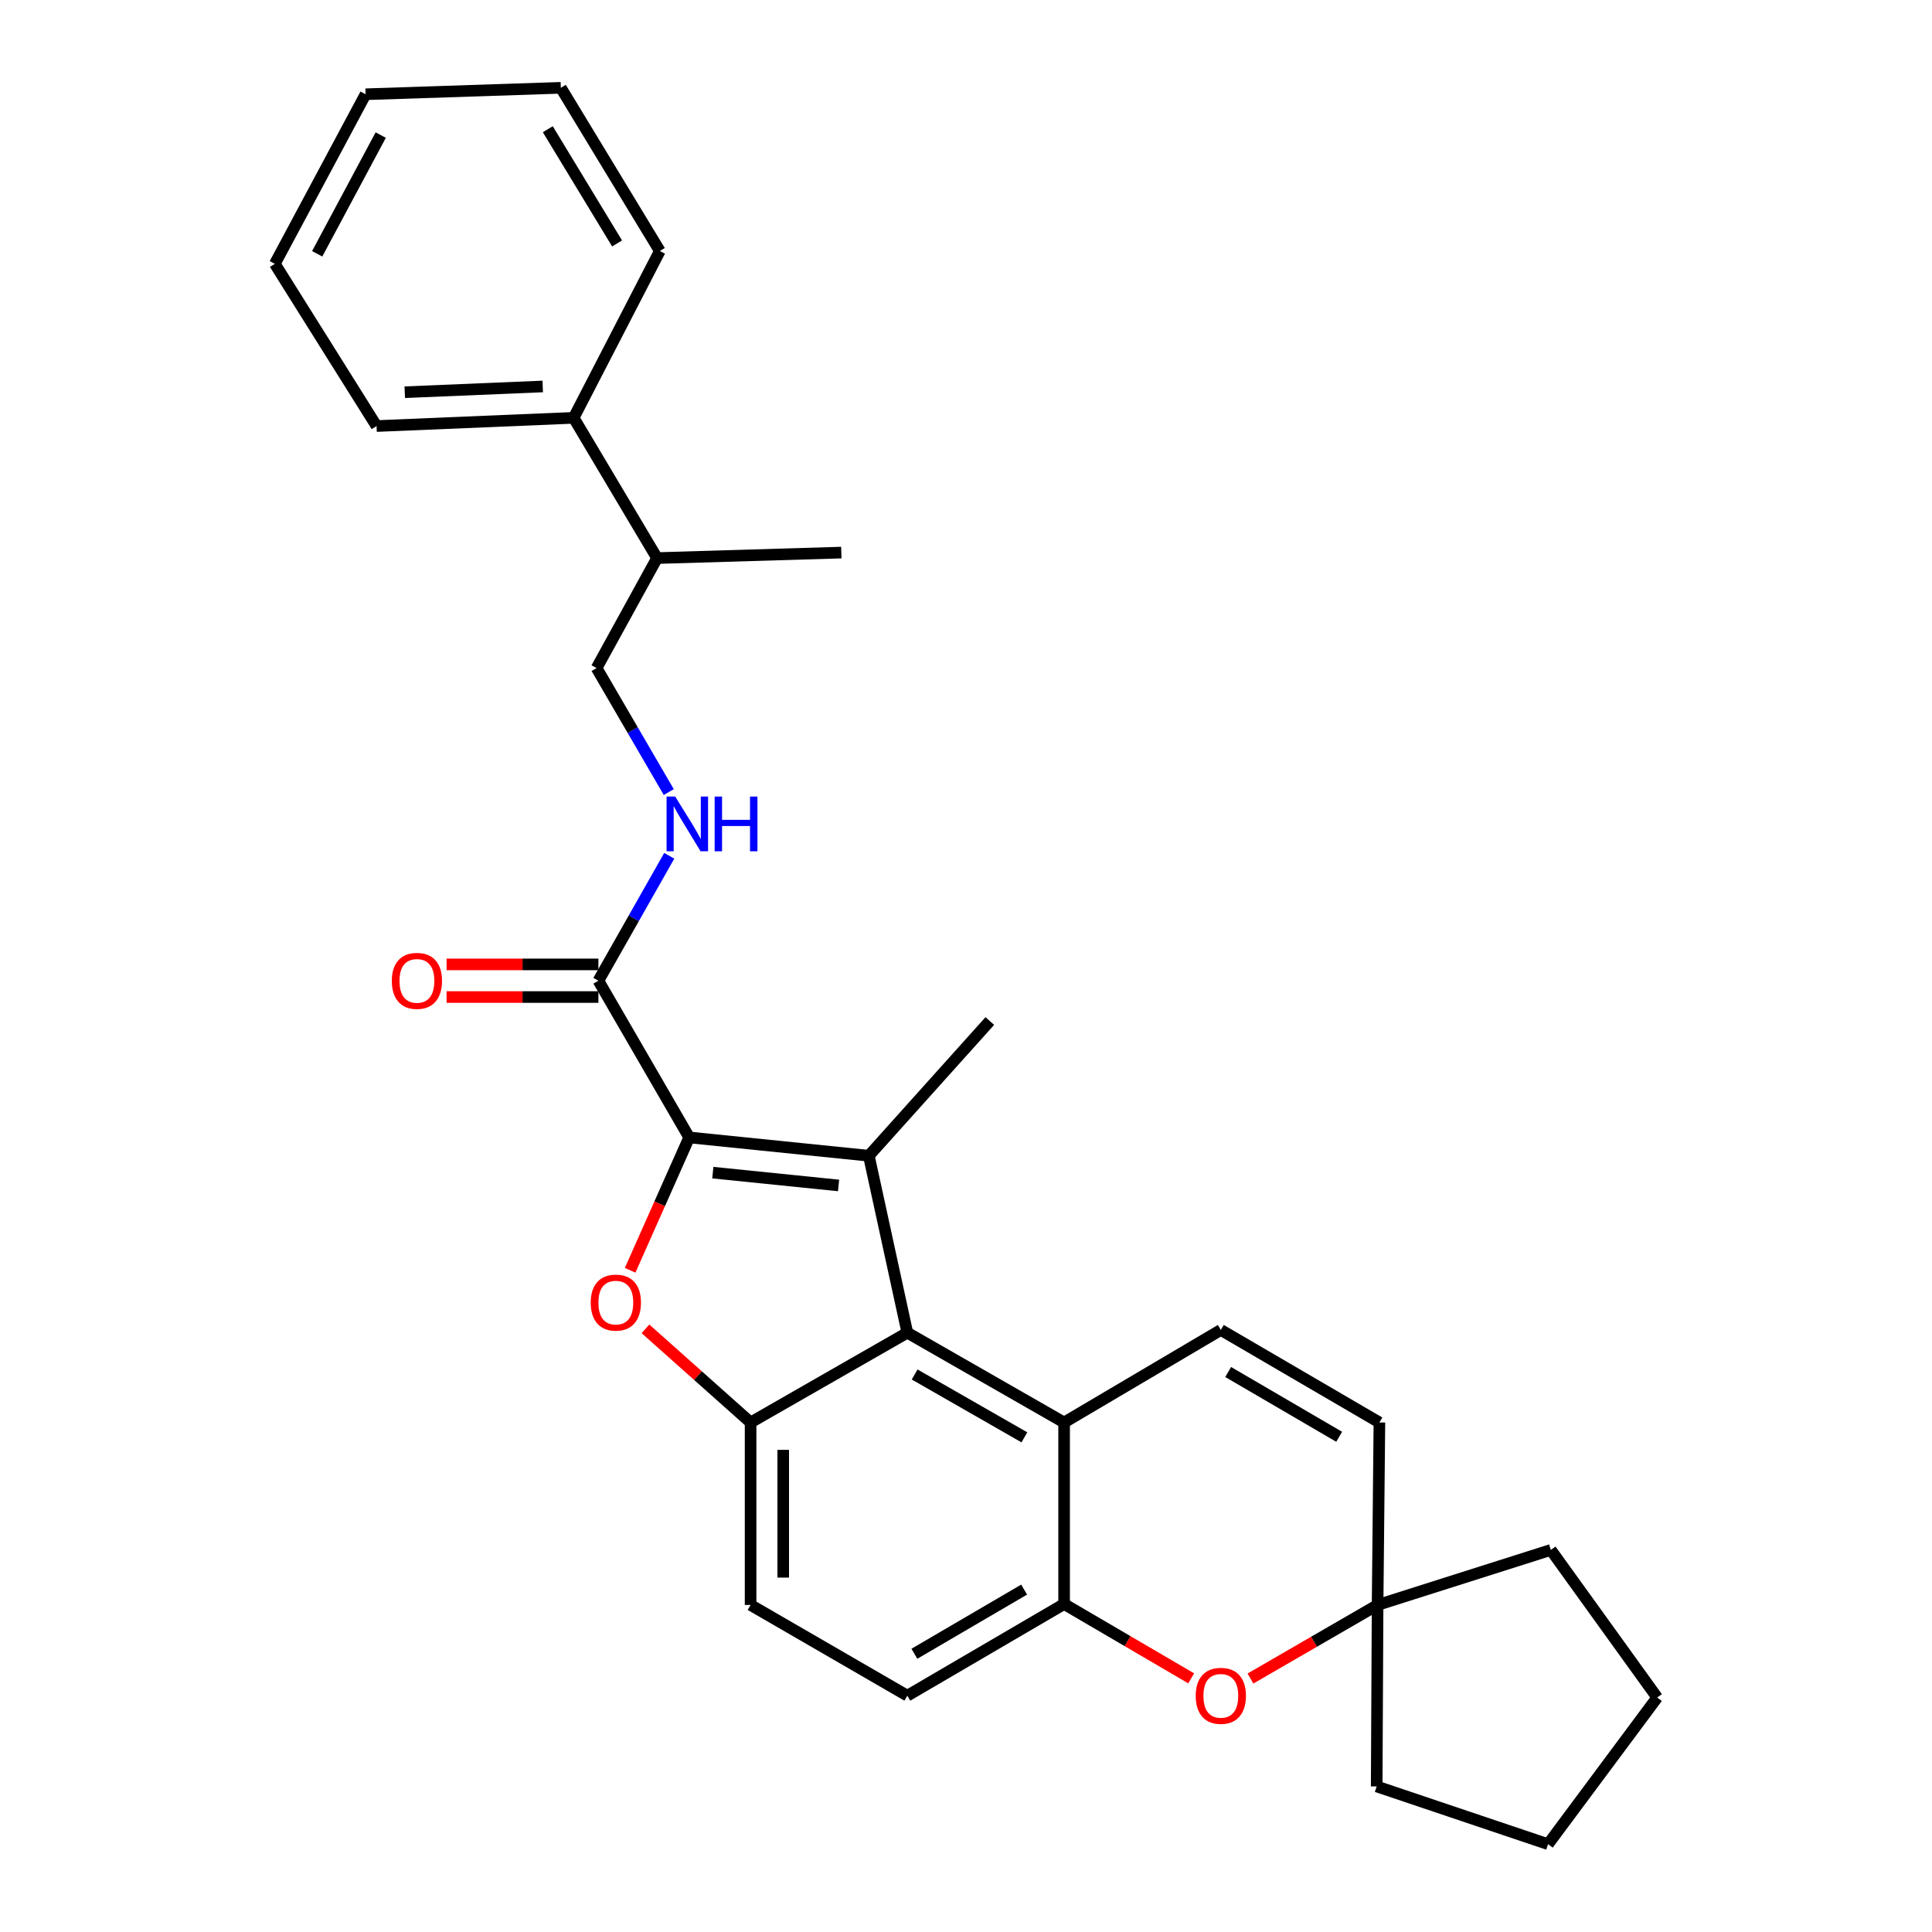 <?xml version='1.0' encoding='iso-8859-1'?>
<svg version='1.1' baseProfile='full'
              xmlns='http://www.w3.org/2000/svg'
                      xmlns:rdkit='http://www.rdkit.org/xml'
                      xmlns:xlink='http://www.w3.org/1999/xlink'
                  xml:space='preserve'
width='1000px' height='1000px' viewBox='0 0 1000 1000'>
<!-- END OF HEADER -->
<rect style='opacity:1.0;fill:#FFFFFF;stroke:none' width='1000' height='1000' x='0' y='0'> </rect>
<path class='bond-0' d='M 356.722,588.733 L 449.704,598.208' style='fill:none;fill-rule:evenodd;stroke:#000000;stroke-width:6px;stroke-linecap:butt;stroke-linejoin:miter;stroke-opacity:1' />
<path class='bond-0' d='M 368.957,606.954 L 434.045,613.587' style='fill:none;fill-rule:evenodd;stroke:#000000;stroke-width:6px;stroke-linecap:butt;stroke-linejoin:miter;stroke-opacity:1' />
<path class='bond-1' d='M 356.722,588.733 L 341.44,623.11' style='fill:none;fill-rule:evenodd;stroke:#000000;stroke-width:6px;stroke-linecap:butt;stroke-linejoin:miter;stroke-opacity:1' />
<path class='bond-1' d='M 341.44,623.11 L 326.159,657.487' style='fill:none;fill-rule:evenodd;stroke:#FF0000;stroke-width:6px;stroke-linecap:butt;stroke-linejoin:miter;stroke-opacity:1' />
<path class='bond-5' d='M 356.722,588.733 L 309.729,507.618' style='fill:none;fill-rule:evenodd;stroke:#000000;stroke-width:6px;stroke-linecap:butt;stroke-linejoin:miter;stroke-opacity:1' />
<path class='bond-2' d='M 449.704,598.208 L 469.631,689.802' style='fill:none;fill-rule:evenodd;stroke:#000000;stroke-width:6px;stroke-linecap:butt;stroke-linejoin:miter;stroke-opacity:1' />
<path class='bond-18' d='M 449.704,598.208 L 512.328,528.483' style='fill:none;fill-rule:evenodd;stroke:#000000;stroke-width:6px;stroke-linecap:butt;stroke-linejoin:miter;stroke-opacity:1' />
<path class='bond-3' d='M 334.089,687.804 L 361.298,712.042' style='fill:none;fill-rule:evenodd;stroke:#FF0000;stroke-width:6px;stroke-linecap:butt;stroke-linejoin:miter;stroke-opacity:1' />
<path class='bond-3' d='M 361.298,712.042 L 388.507,736.279' style='fill:none;fill-rule:evenodd;stroke:#000000;stroke-width:6px;stroke-linecap:butt;stroke-linejoin:miter;stroke-opacity:1' />
<path class='bond-4' d='M 469.631,689.802 L 550.783,736.279' style='fill:none;fill-rule:evenodd;stroke:#000000;stroke-width:6px;stroke-linecap:butt;stroke-linejoin:miter;stroke-opacity:1' />
<path class='bond-4' d='M 473.412,711.428 L 530.218,743.962' style='fill:none;fill-rule:evenodd;stroke:#000000;stroke-width:6px;stroke-linecap:butt;stroke-linejoin:miter;stroke-opacity:1' />
<path class='bond-29' d='M 469.631,689.802 L 388.507,736.279' style='fill:none;fill-rule:evenodd;stroke:#000000;stroke-width:6px;stroke-linecap:butt;stroke-linejoin:miter;stroke-opacity:1' />
<path class='bond-12' d='M 388.507,736.279 L 388.507,830.725' style='fill:none;fill-rule:evenodd;stroke:#000000;stroke-width:6px;stroke-linecap:butt;stroke-linejoin:miter;stroke-opacity:1' />
<path class='bond-12' d='M 405.395,750.446 L 405.395,816.558' style='fill:none;fill-rule:evenodd;stroke:#000000;stroke-width:6px;stroke-linecap:butt;stroke-linejoin:miter;stroke-opacity:1' />
<path class='bond-6' d='M 550.783,736.279 L 631.898,688.376' style='fill:none;fill-rule:evenodd;stroke:#000000;stroke-width:6px;stroke-linecap:butt;stroke-linejoin:miter;stroke-opacity:1' />
<path class='bond-7' d='M 550.783,736.279 L 550.783,830.237' style='fill:none;fill-rule:evenodd;stroke:#000000;stroke-width:6px;stroke-linecap:butt;stroke-linejoin:miter;stroke-opacity:1' />
<path class='bond-9' d='M 309.729,507.618 L 328.065,475.288' style='fill:none;fill-rule:evenodd;stroke:#000000;stroke-width:6px;stroke-linecap:butt;stroke-linejoin:miter;stroke-opacity:1' />
<path class='bond-9' d='M 328.065,475.288 L 346.402,442.958' style='fill:none;fill-rule:evenodd;stroke:#0000FF;stroke-width:6px;stroke-linecap:butt;stroke-linejoin:miter;stroke-opacity:1' />
<path class='bond-14' d='M 309.729,499.174 L 270.438,499.174' style='fill:none;fill-rule:evenodd;stroke:#000000;stroke-width:6px;stroke-linecap:butt;stroke-linejoin:miter;stroke-opacity:1' />
<path class='bond-14' d='M 270.438,499.174 L 231.147,499.174' style='fill:none;fill-rule:evenodd;stroke:#FF0000;stroke-width:6px;stroke-linecap:butt;stroke-linejoin:miter;stroke-opacity:1' />
<path class='bond-14' d='M 309.729,516.062 L 270.438,516.062' style='fill:none;fill-rule:evenodd;stroke:#000000;stroke-width:6px;stroke-linecap:butt;stroke-linejoin:miter;stroke-opacity:1' />
<path class='bond-14' d='M 270.438,516.062 L 231.147,516.062' style='fill:none;fill-rule:evenodd;stroke:#FF0000;stroke-width:6px;stroke-linecap:butt;stroke-linejoin:miter;stroke-opacity:1' />
<path class='bond-10' d='M 631.898,688.376 L 713.979,736.279' style='fill:none;fill-rule:evenodd;stroke:#000000;stroke-width:6px;stroke-linecap:butt;stroke-linejoin:miter;stroke-opacity:1' />
<path class='bond-10' d='M 635.698,710.146 L 693.155,743.679' style='fill:none;fill-rule:evenodd;stroke:#000000;stroke-width:6px;stroke-linecap:butt;stroke-linejoin:miter;stroke-opacity:1' />
<path class='bond-8' d='M 550.783,830.237 L 583.666,849.47' style='fill:none;fill-rule:evenodd;stroke:#000000;stroke-width:6px;stroke-linecap:butt;stroke-linejoin:miter;stroke-opacity:1' />
<path class='bond-8' d='M 583.666,849.47 L 616.549,868.703' style='fill:none;fill-rule:evenodd;stroke:#FF0000;stroke-width:6px;stroke-linecap:butt;stroke-linejoin:miter;stroke-opacity:1' />
<path class='bond-30' d='M 550.783,830.237 L 469.631,877.681' style='fill:none;fill-rule:evenodd;stroke:#000000;stroke-width:6px;stroke-linecap:butt;stroke-linejoin:miter;stroke-opacity:1' />
<path class='bond-30' d='M 530.088,822.775 L 473.281,855.986' style='fill:none;fill-rule:evenodd;stroke:#000000;stroke-width:6px;stroke-linecap:butt;stroke-linejoin:miter;stroke-opacity:1' />
<path class='bond-11' d='M 647.242,868.802 L 680.141,849.763' style='fill:none;fill-rule:evenodd;stroke:#FF0000;stroke-width:6px;stroke-linecap:butt;stroke-linejoin:miter;stroke-opacity:1' />
<path class='bond-11' d='M 680.141,849.763 L 713.041,830.725' style='fill:none;fill-rule:evenodd;stroke:#000000;stroke-width:6px;stroke-linecap:butt;stroke-linejoin:miter;stroke-opacity:1' />
<path class='bond-15' d='M 346.154,409.972 L 327.472,377.882' style='fill:none;fill-rule:evenodd;stroke:#0000FF;stroke-width:6px;stroke-linecap:butt;stroke-linejoin:miter;stroke-opacity:1' />
<path class='bond-15' d='M 327.472,377.882 L 308.791,345.792' style='fill:none;fill-rule:evenodd;stroke:#000000;stroke-width:6px;stroke-linecap:butt;stroke-linejoin:miter;stroke-opacity:1' />
<path class='bond-31' d='M 713.979,736.279 L 713.041,830.725' style='fill:none;fill-rule:evenodd;stroke:#000000;stroke-width:6px;stroke-linecap:butt;stroke-linejoin:miter;stroke-opacity:1' />
<path class='bond-19' d='M 713.041,830.725 L 802.711,802.242' style='fill:none;fill-rule:evenodd;stroke:#000000;stroke-width:6px;stroke-linecap:butt;stroke-linejoin:miter;stroke-opacity:1' />
<path class='bond-20' d='M 713.041,830.725 L 712.572,924.655' style='fill:none;fill-rule:evenodd;stroke:#000000;stroke-width:6px;stroke-linecap:butt;stroke-linejoin:miter;stroke-opacity:1' />
<path class='bond-13' d='M 388.507,830.725 L 469.631,877.681' style='fill:none;fill-rule:evenodd;stroke:#000000;stroke-width:6px;stroke-linecap:butt;stroke-linejoin:miter;stroke-opacity:1' />
<path class='bond-17' d='M 308.791,345.792 L 340.098,288.864' style='fill:none;fill-rule:evenodd;stroke:#000000;stroke-width:6px;stroke-linecap:butt;stroke-linejoin:miter;stroke-opacity:1' />
<path class='bond-16' d='M 296.923,216.268 L 340.098,288.864' style='fill:none;fill-rule:evenodd;stroke:#000000;stroke-width:6px;stroke-linecap:butt;stroke-linejoin:miter;stroke-opacity:1' />
<path class='bond-21' d='M 296.923,216.268 L 194.906,220.527' style='fill:none;fill-rule:evenodd;stroke:#000000;stroke-width:6px;stroke-linecap:butt;stroke-linejoin:miter;stroke-opacity:1' />
<path class='bond-21' d='M 280.916,200.034 L 209.504,203.016' style='fill:none;fill-rule:evenodd;stroke:#000000;stroke-width:6px;stroke-linecap:butt;stroke-linejoin:miter;stroke-opacity:1' />
<path class='bond-22' d='M 296.923,216.268 L 341.524,129.918' style='fill:none;fill-rule:evenodd;stroke:#000000;stroke-width:6px;stroke-linecap:butt;stroke-linejoin:miter;stroke-opacity:1' />
<path class='bond-23' d='M 340.098,288.864 L 435.472,286.021' style='fill:none;fill-rule:evenodd;stroke:#000000;stroke-width:6px;stroke-linecap:butt;stroke-linejoin:miter;stroke-opacity:1' />
<path class='bond-24' d='M 802.711,802.242 L 857.754,878.638' style='fill:none;fill-rule:evenodd;stroke:#000000;stroke-width:6px;stroke-linecap:butt;stroke-linejoin:miter;stroke-opacity:1' />
<path class='bond-25' d='M 712.572,924.655 L 801.276,954.545' style='fill:none;fill-rule:evenodd;stroke:#000000;stroke-width:6px;stroke-linecap:butt;stroke-linejoin:miter;stroke-opacity:1' />
<path class='bond-27' d='M 194.906,220.527 L 142.246,136.561' style='fill:none;fill-rule:evenodd;stroke:#000000;stroke-width:6px;stroke-linecap:butt;stroke-linejoin:miter;stroke-opacity:1' />
<path class='bond-26' d='M 341.524,129.918 L 290.29,45.455' style='fill:none;fill-rule:evenodd;stroke:#000000;stroke-width:6px;stroke-linecap:butt;stroke-linejoin:miter;stroke-opacity:1' />
<path class='bond-26' d='M 319.4,126.007 L 283.536,66.882' style='fill:none;fill-rule:evenodd;stroke:#000000;stroke-width:6px;stroke-linecap:butt;stroke-linejoin:miter;stroke-opacity:1' />
<path class='bond-33' d='M 857.754,878.638 L 801.276,954.545' style='fill:none;fill-rule:evenodd;stroke:#000000;stroke-width:6px;stroke-linecap:butt;stroke-linejoin:miter;stroke-opacity:1' />
<path class='bond-28' d='M 290.29,45.455 L 189.22,48.785' style='fill:none;fill-rule:evenodd;stroke:#000000;stroke-width:6px;stroke-linecap:butt;stroke-linejoin:miter;stroke-opacity:1' />
<path class='bond-32' d='M 142.246,136.561 L 189.22,48.785' style='fill:none;fill-rule:evenodd;stroke:#000000;stroke-width:6px;stroke-linecap:butt;stroke-linejoin:miter;stroke-opacity:1' />
<path class='bond-32' d='M 164.181,131.362 L 197.063,69.919' style='fill:none;fill-rule:evenodd;stroke:#000000;stroke-width:6px;stroke-linecap:butt;stroke-linejoin:miter;stroke-opacity:1' />
<path  class='atom-2' d='M 305.754 674.224
Q 305.754 667.424, 309.114 663.624
Q 312.474 659.824, 318.754 659.824
Q 325.034 659.824, 328.394 663.624
Q 331.754 667.424, 331.754 674.224
Q 331.754 681.104, 328.354 685.024
Q 324.954 688.904, 318.754 688.904
Q 312.514 688.904, 309.114 685.024
Q 305.754 681.144, 305.754 674.224
M 318.754 685.704
Q 323.074 685.704, 325.394 682.824
Q 327.754 679.904, 327.754 674.224
Q 327.754 668.664, 325.394 665.864
Q 323.074 663.024, 318.754 663.024
Q 314.434 663.024, 312.074 665.824
Q 309.754 668.624, 309.754 674.224
Q 309.754 679.944, 312.074 682.824
Q 314.434 685.704, 318.754 685.704
' fill='#FF0000'/>
<path  class='atom-9' d='M 618.898 877.761
Q 618.898 870.961, 622.258 867.161
Q 625.618 863.361, 631.898 863.361
Q 638.178 863.361, 641.538 867.161
Q 644.898 870.961, 644.898 877.761
Q 644.898 884.641, 641.498 888.561
Q 638.098 892.441, 631.898 892.441
Q 625.658 892.441, 622.258 888.561
Q 618.898 884.681, 618.898 877.761
M 631.898 889.241
Q 636.218 889.241, 638.538 886.361
Q 640.898 883.441, 640.898 877.761
Q 640.898 872.201, 638.538 869.401
Q 636.218 866.561, 631.898 866.561
Q 627.578 866.561, 625.218 869.361
Q 622.898 872.161, 622.898 877.761
Q 622.898 883.481, 625.218 886.361
Q 627.578 889.241, 631.898 889.241
' fill='#FF0000'/>
<path  class='atom-10' d='M 349.496 412.306
L 358.776 427.306
Q 359.696 428.786, 361.176 431.466
Q 362.656 434.146, 362.736 434.306
L 362.736 412.306
L 366.496 412.306
L 366.496 440.626
L 362.616 440.626
L 352.656 424.226
Q 351.496 422.306, 350.256 420.106
Q 349.056 417.906, 348.696 417.226
L 348.696 440.626
L 345.016 440.626
L 345.016 412.306
L 349.496 412.306
' fill='#0000FF'/>
<path  class='atom-10' d='M 369.896 412.306
L 373.736 412.306
L 373.736 424.346
L 388.216 424.346
L 388.216 412.306
L 392.056 412.306
L 392.056 440.626
L 388.216 440.626
L 388.216 427.546
L 373.736 427.546
L 373.736 440.626
L 369.896 440.626
L 369.896 412.306
' fill='#0000FF'/>
<path  class='atom-15' d='M 202.799 507.698
Q 202.799 500.898, 206.159 497.098
Q 209.519 493.298, 215.799 493.298
Q 222.079 493.298, 225.439 497.098
Q 228.799 500.898, 228.799 507.698
Q 228.799 514.578, 225.399 518.498
Q 221.999 522.378, 215.799 522.378
Q 209.559 522.378, 206.159 518.498
Q 202.799 514.618, 202.799 507.698
M 215.799 519.178
Q 220.119 519.178, 222.439 516.298
Q 224.799 513.378, 224.799 507.698
Q 224.799 502.138, 222.439 499.338
Q 220.119 496.498, 215.799 496.498
Q 211.479 496.498, 209.119 499.298
Q 206.799 502.098, 206.799 507.698
Q 206.799 513.418, 209.119 516.298
Q 211.479 519.178, 215.799 519.178
' fill='#FF0000'/>
</svg>
